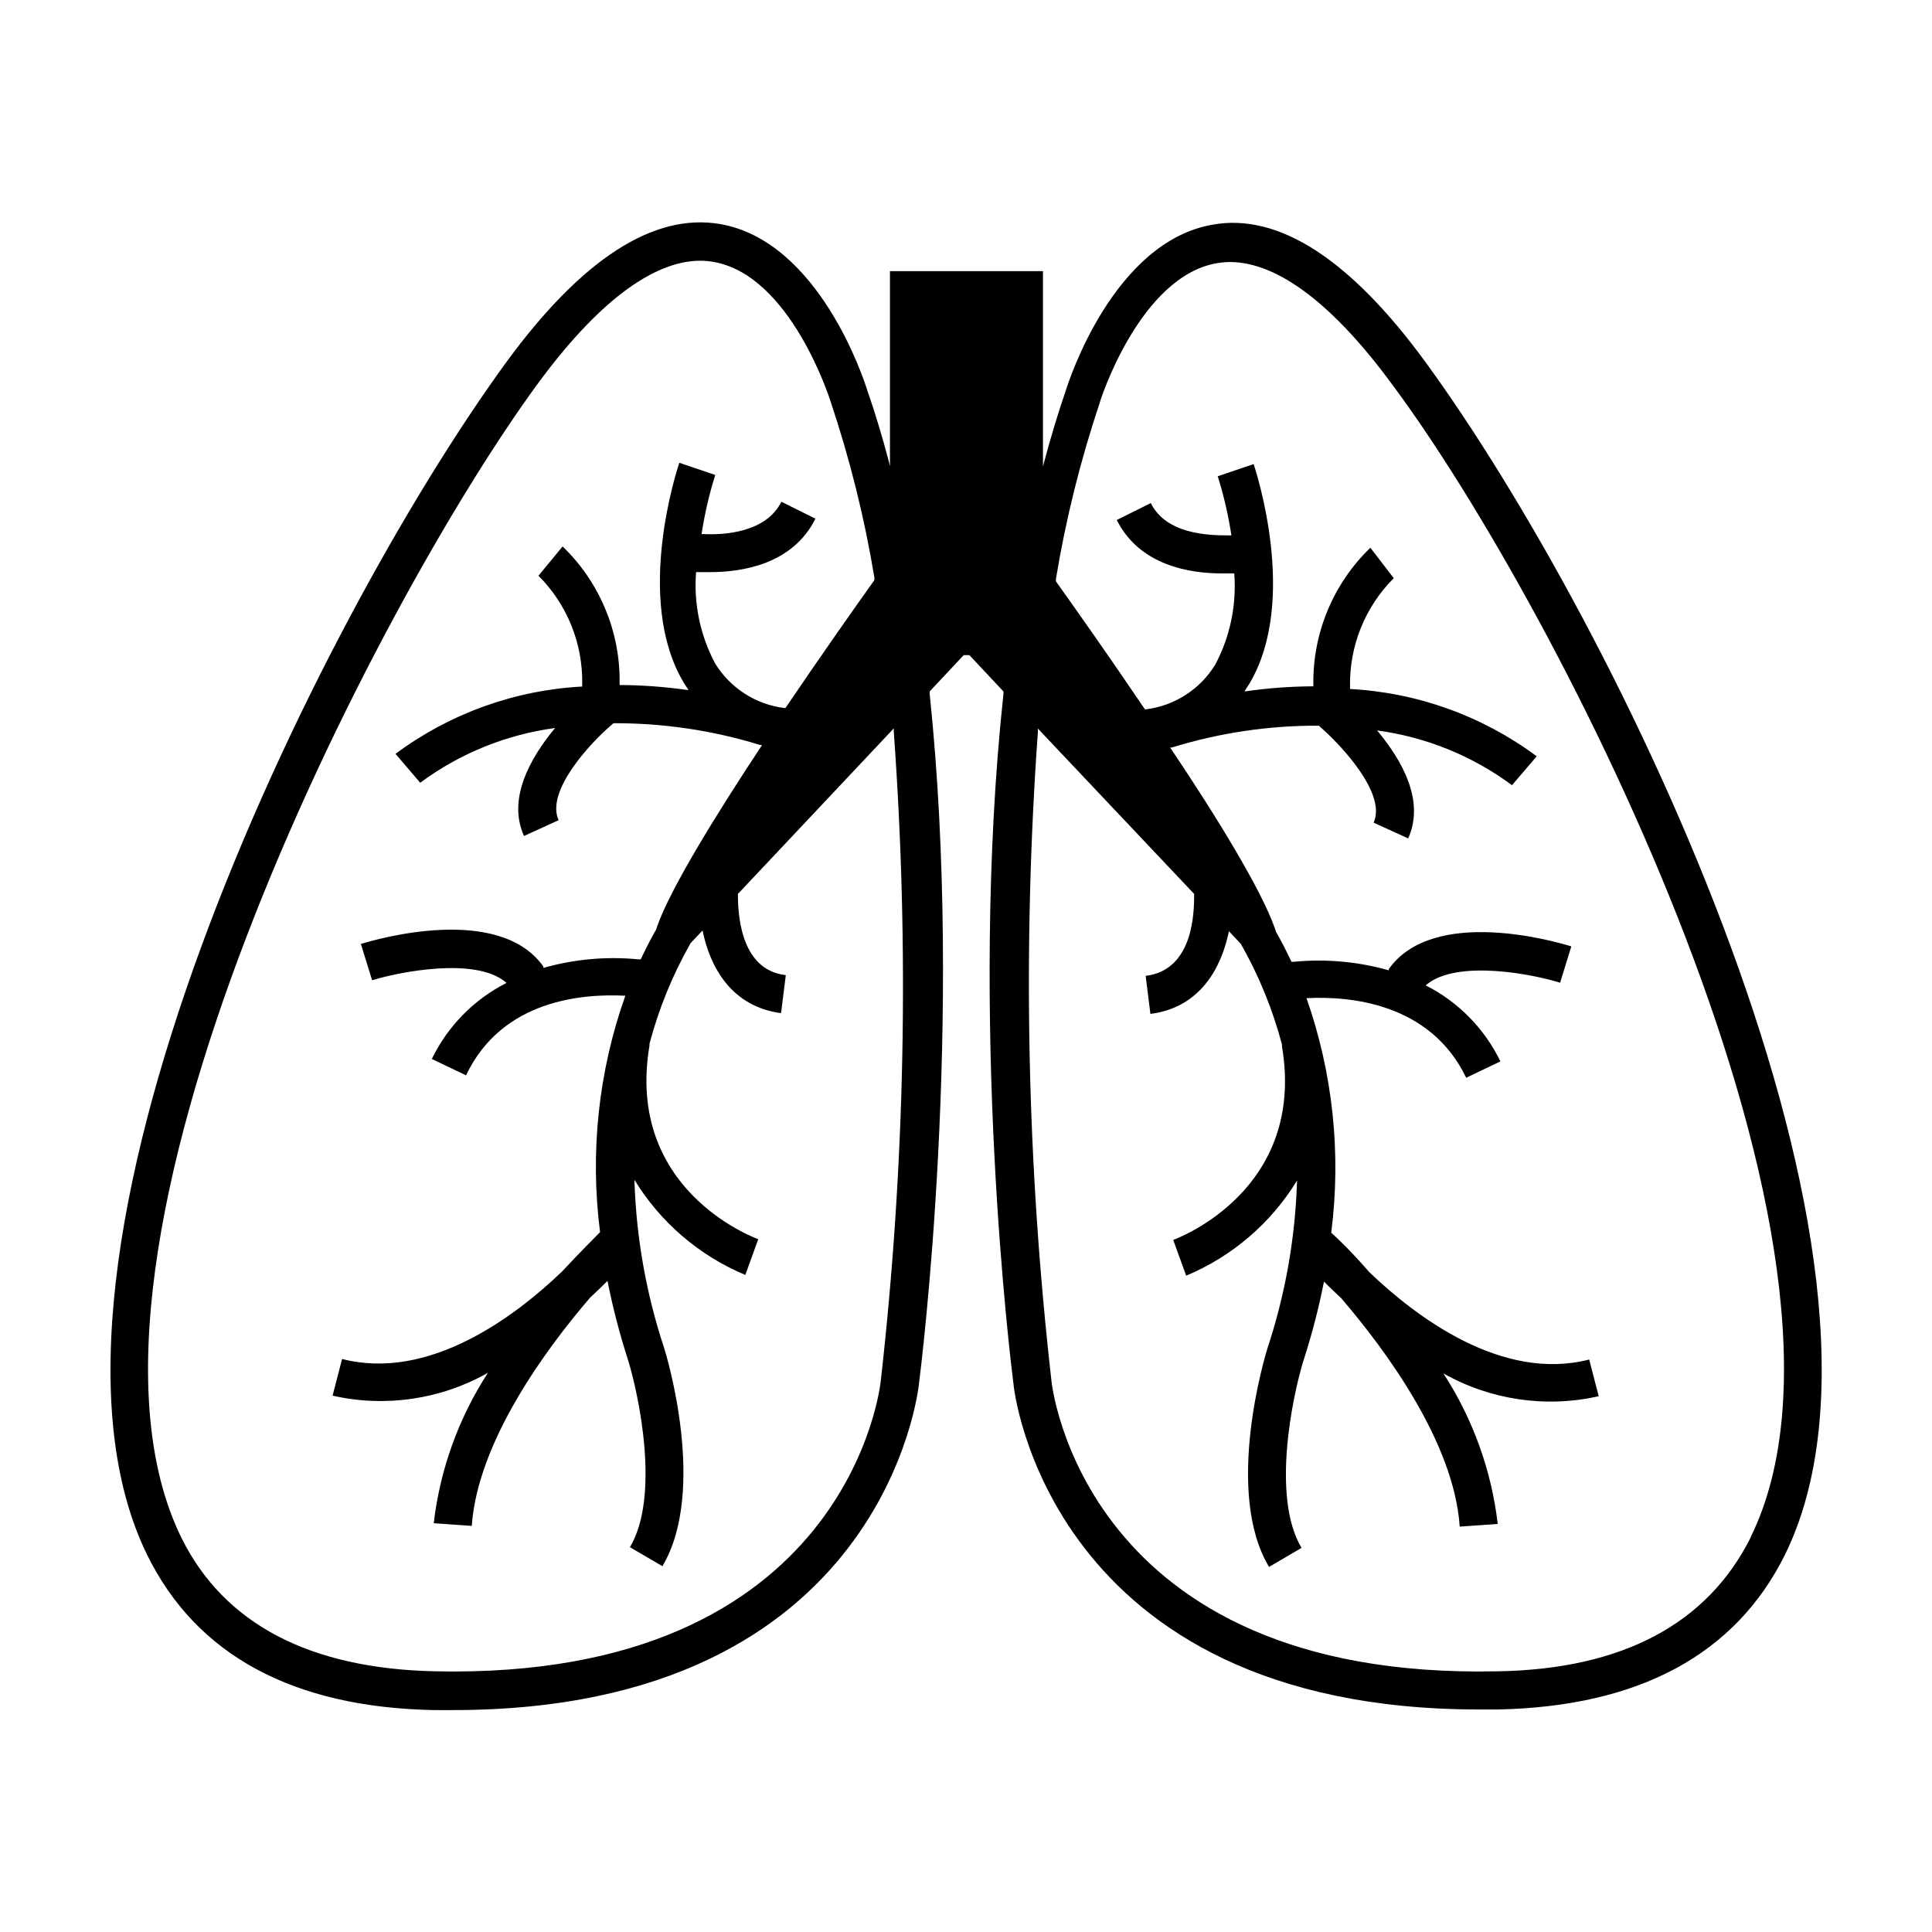 <?xml version="1.0" encoding="UTF-8"?>
<!-- Uploaded to: SVG Repo, www.svgrepo.com, Generator: SVG Repo Mixer Tools -->
<svg fill="#000000" width="800px" height="800px" version="1.1" viewBox="144 144 512 512" xmlns="http://www.w3.org/2000/svg">
 <path d="m521.72 239.89c-19.852-27.152-38.844-39.445-56.227-36.375-26.301 4.434-38.238 41.363-39.047 43.984-2.117 6.144-4.031 12.543-5.793 19.145l-0.25 1.059v-51.844h-40.555v51.691l-0.25-1.059c-1.715-6.551-3.629-12.949-5.793-19.145-0.805-2.621-12.746-39.5-39.047-43.984-17.582-2.973-36.578 9.32-56.477 36.477-50.688 69.477-133.46 238.66-95.223 316.34 13.047 26.449 38.641 40.305 75.973 41.012h5.039c114.57 0 123.33-85.648 123.43-86.203 0.656-5.039 11.992-96.176 2.871-183.09v-0.656l9.02-9.621h1.512l9.02 9.621v0.656c-9.324 86.707 2.012 177.89 2.668 182.93 0 0.656 8.867 86.203 123.43 86.203h5.039c37.332-0.805 62.875-14.609 75.973-41.012 38.141-77.535-44.637-246.71-95.32-316.14zm-144.29 269.84c0 0.805-8.211 79.551-118.14 77.184-33.301-0.707-55.871-12.594-67.156-35.266-37.133-75.27 51.184-246.92 94.262-305.81 15.77-21.512 30.582-32.746 43.227-32.746 1.129 0.008 2.262 0.109 3.375 0.301 20.605 3.477 31.035 36.727 31.137 37.082 5.098 15.199 8.973 30.781 11.586 46.602v0.656c-5.289 7.406-14.258 20.152-23.578 33.906h-0.254c-7.609-0.941-14.379-5.301-18.387-11.84-3.941-7.422-5.688-15.809-5.039-24.184h3.828c8.262 0 21.766-2.016 27.809-14.156l-9.02-4.484c-4.082 8.16-15.113 8.816-20.555 8.566h-0.605l0.004-0.004c0.805-5.309 2.016-10.547 3.629-15.668l-9.523-3.223c-0.504 1.461-12.043 36.172 1.16 58.242l1.258 1.965h-0.352v-0.004c-5.926-0.848-11.902-1.285-17.887-1.309v-0.555c0.164-13.625-5.305-26.715-15.113-36.172l-6.398 7.758c7.625 7.629 11.812 18.035 11.59 28.816v0.555c-17.887 0.949-35.098 7.152-49.477 17.836l6.551 7.656c10.504-7.777 22.812-12.77 35.77-14.508l-0.352 0.402c-6.195 7.559-12.395 18.34-7.91 28.215l9.168-4.18c-3.527-7.758 8.613-20.656 13.957-25.191l0.555-0.504v-0.004c13.215-0.062 26.367 1.891 38.992 5.797h0.402c-12.395 18.742-24.133 37.836-27.711 47.812l-0.352 1.059c-1.309 2.266-2.719 5.039-4.082 7.91h-0.605l0.004-0.004c-8.465-0.832-17.008-0.062-25.191 2.269v-0.352c-11.84-16.727-44.488-7.203-48.367-5.996l2.973 9.621c7.203-2.215 27.156-6.195 35.266 0.402l0.352 0.301h0.004c-8.629 4.367-15.586 11.449-19.797 20.156l9.07 4.332c9.574-20.152 31.086-21.613 41.867-21.109h0.352-0.004c-7.125 20.074-9.418 41.543-6.699 62.672-1.359 1.359-5.039 5.039-10.078 10.43-12.445 11.941-35.266 29.121-58.289 23.176l-2.519 9.723c13.996 3.168 28.668 1.016 41.16-6.047-7.781 12.008-12.691 25.645-14.355 39.852l10.078 0.707c1.562-22.32 19.648-46.855 31.336-60.457 1.613-1.562 3.375-3.176 4.637-4.484h-0.004c1.402 7.086 3.219 14.086 5.441 20.957 2.871 9.27 8.566 36.172 0.504 49.625l8.613 5.039c11.992-20.152 0.957-56.277 0.453-57.836-4.719-14.242-7.363-29.09-7.859-44.086v-0.453c6.898 11.277 17.176 20.094 29.375 25.191l3.426-9.473c-1.461-0.555-35.266-13.25-28.816-51.34v-0.453l-0.004 0.004c2.465-9.316 6.121-18.273 10.883-26.652l3.176-3.375c1.965 9.672 7.609 20.152 20.809 21.914l1.258-10.078c-12.344-1.359-12.695-17.027-12.695-21.512l41.312-43.879v0.957c4.144 57.23 3 114.73-3.426 171.75zm230.49 41.766c-11.438 22.773-33.906 34.914-67.16 35.418-109.98 2.367-118.09-76.379-118.14-77.184h0.004c-6.477-57-7.672-114.48-3.578-171.7v-0.957l41.414 43.828c0 4.434 0 20.152-12.848 21.715l1.258 10.078c13.199-1.664 18.844-12.242 20.809-21.914l3.176 3.375h-0.004c4.762 8.375 8.418 17.336 10.883 26.648v0.453c6.398 38.039-27.355 50.785-28.816 51.34l3.426 9.473c12.195-5.098 22.477-13.914 29.371-25.191v0.453c-0.492 14.996-3.141 29.84-7.859 44.082-0.504 1.613-11.539 37.836 0.453 57.836l8.613-5.039c-8.062-13.453-2.367-40.305 0.504-49.625l0.004 0.004c2.223-6.875 4.039-13.871 5.441-20.957 1.258 1.309 3.023 2.922 4.637 4.484 11.688 13.652 29.824 38.137 31.336 60.457l10.078-0.707h-0.004c-1.672-14.23-6.602-27.887-14.41-39.902 12.492 7.059 27.168 9.215 41.164 6.047l-2.519-9.723c-23.074 5.945-45.848-11.234-58.289-23.176-4.684-5.391-8.566-9.117-10.078-10.43 2.688-20.953 0.445-42.238-6.551-62.172h0.453c10.781-0.504 32.293 1.16 41.867 21.109l9.07-4.332c-4.215-8.703-11.172-15.785-19.801-20.152l0.352-0.301c8.262-6.602 28.215-2.621 35.266-0.402l2.973-9.621c-3.828-1.211-36.477-10.73-48.367 5.996v0.352l0.004-0.004c-8.18-2.328-16.727-3.098-25.191-2.266h-0.605c-1.41-2.973-2.769-5.644-4.082-7.91l-0.352-1.059c-3.578-10.078-15.113-29.07-27.711-47.812h0.406c12.625-3.902 25.777-5.856 38.992-5.793l0.555 0.504c5.289 4.637 17.48 17.531 13.957 25.191l9.168 4.18c4.484-10.078-1.715-20.656-7.91-28.215l-0.352-0.402v0.004c12.957 1.734 25.266 6.727 35.77 14.508l6.551-7.656c-14.379-10.684-31.586-16.887-49.473-17.836v-0.555c-0.227-10.781 3.961-21.191 11.586-28.816l-6.195-8.062c-9.812 9.457-15.281 22.547-15.117 36.172v0.555c-5.984 0.023-11.961 0.461-17.883 1.312h-0.352l1.258-1.965c13.199-22.066 1.613-56.781 1.16-58.242l-9.523 3.223v0.004c1.613 5.121 2.824 10.359 3.629 15.668h-0.809c-5.594 0-16.523-0.402-20.555-8.566l-9.02 4.484c6.098 12.191 19.598 14.156 27.809 14.156h3.328c0.648 8.375-1.098 16.766-5.039 24.184-4.008 6.539-10.777 10.898-18.387 11.84h-0.25c-9.32-13.805-18.289-26.5-23.578-33.906v-0.656h-0.004c2.613-15.816 6.488-31.402 11.59-46.602 0-0.352 10.578-33.605 31.137-37.082h-0.004c1.117-0.191 2.246-0.293 3.375-0.301 12.645 0 27.508 11.234 43.227 32.746 43.531 58.543 131.85 230.19 94.719 305.31z"/>
</svg>